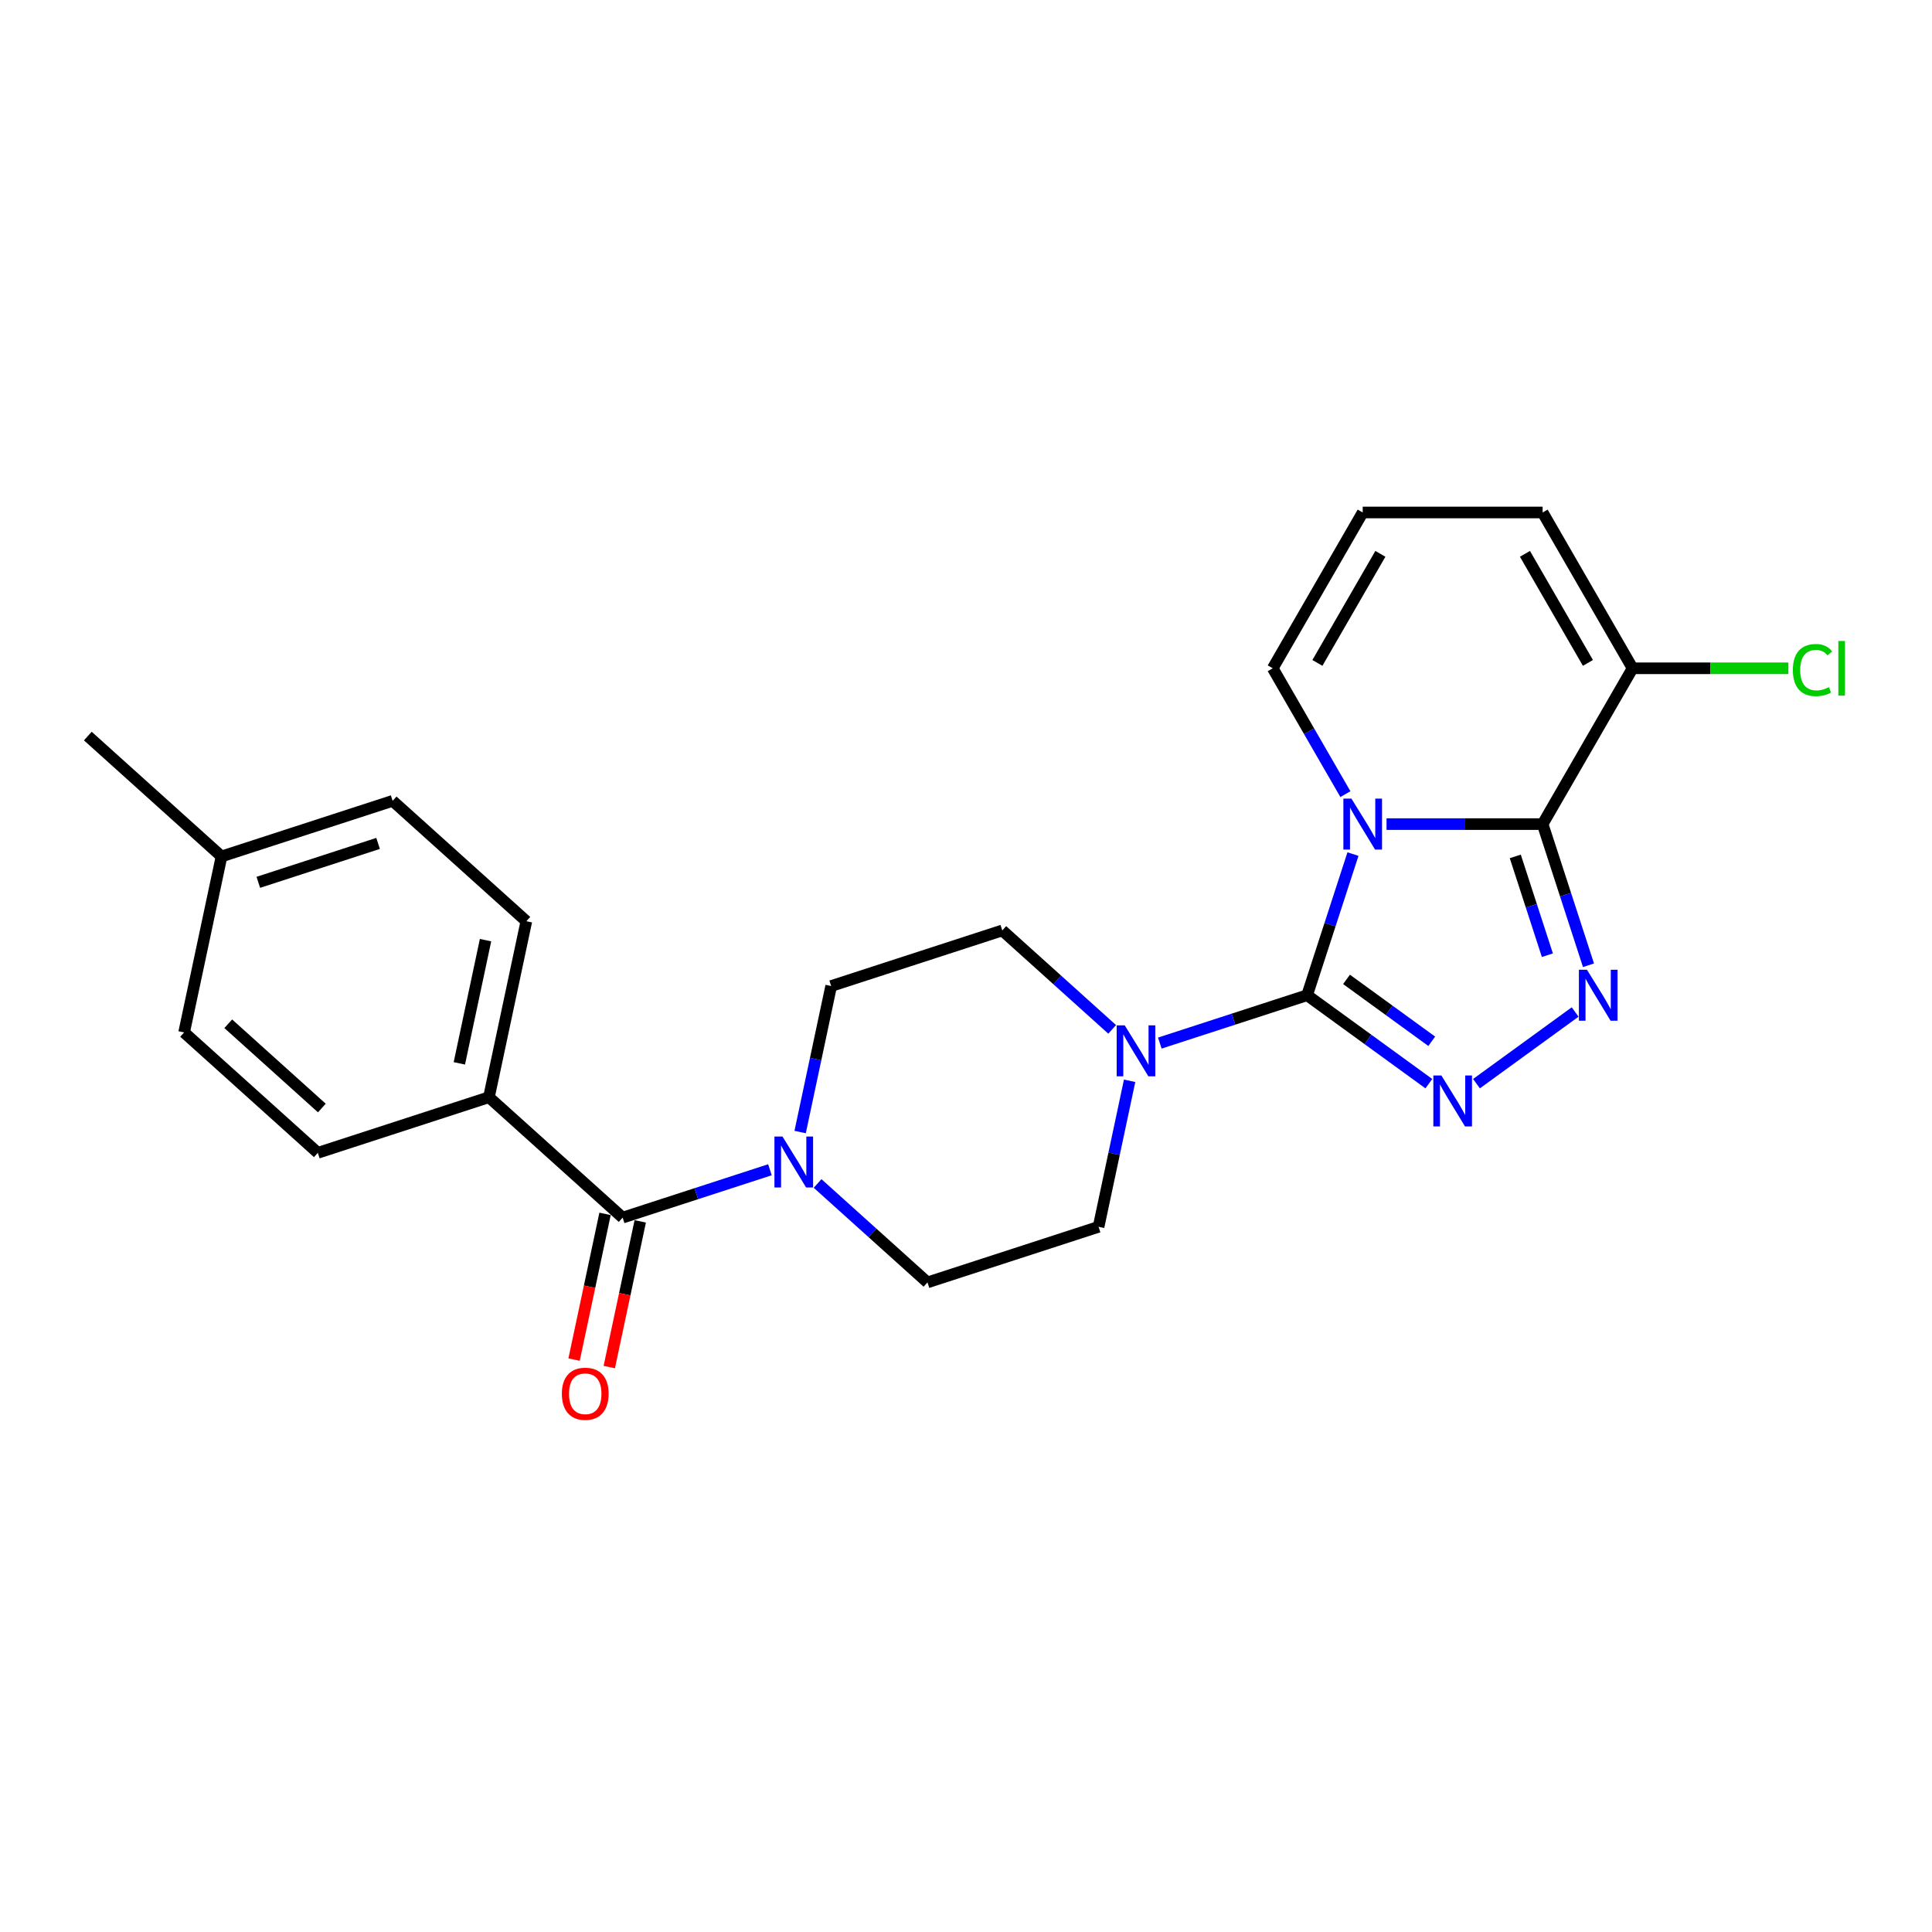 <?xml version='1.0' encoding='iso-8859-1'?>
<svg version='1.1' baseProfile='full'
              xmlns='http://www.w3.org/2000/svg'
                      xmlns:rdkit='http://www.rdkit.org/xml'
                      xmlns:xlink='http://www.w3.org/1999/xlink'
                  xml:space='preserve'
width='1000px' height='1000px' viewBox='0 0 1000 1000'>
<!-- END OF HEADER -->
<rect style='opacity:1.0;fill:#FFFFFF;stroke:none' width='1000' height='1000' x='0' y='0'> </rect>
<path class='bond-0' d='M 700.293,442.072 L 688.424,478.599' style='fill:none;fill-rule:evenodd;stroke:#0000FF;stroke-width:6px;stroke-linecap:butt;stroke-linejoin:miter;stroke-opacity:1' />
<path class='bond-0' d='M 688.424,478.599 L 676.556,515.126' style='fill:none;fill-rule:evenodd;stroke:#000000;stroke-width:6px;stroke-linecap:butt;stroke-linejoin:miter;stroke-opacity:1' />
<path class='bond-1' d='M 717.664,426.557 L 758.062,426.557' style='fill:none;fill-rule:evenodd;stroke:#0000FF;stroke-width:6px;stroke-linecap:butt;stroke-linejoin:miter;stroke-opacity:1' />
<path class='bond-1' d='M 758.062,426.557 L 798.461,426.557' style='fill:none;fill-rule:evenodd;stroke:#000000;stroke-width:6px;stroke-linecap:butt;stroke-linejoin:miter;stroke-opacity:1' />
<path class='bond-8' d='M 696.376,411.043 L 677.573,378.475' style='fill:none;fill-rule:evenodd;stroke:#0000FF;stroke-width:6px;stroke-linecap:butt;stroke-linejoin:miter;stroke-opacity:1' />
<path class='bond-8' d='M 677.573,378.475 L 658.771,345.907' style='fill:none;fill-rule:evenodd;stroke:#000000;stroke-width:6px;stroke-linecap:butt;stroke-linejoin:miter;stroke-opacity:1' />
<path class='bond-2' d='M 676.556,515.126 L 708.062,538.016' style='fill:none;fill-rule:evenodd;stroke:#000000;stroke-width:6px;stroke-linecap:butt;stroke-linejoin:miter;stroke-opacity:1' />
<path class='bond-2' d='M 708.062,538.016 L 739.567,560.906' style='fill:none;fill-rule:evenodd;stroke:#0000FF;stroke-width:6px;stroke-linecap:butt;stroke-linejoin:miter;stroke-opacity:1' />
<path class='bond-2' d='M 696.956,506.925 L 719.009,522.948' style='fill:none;fill-rule:evenodd;stroke:#000000;stroke-width:6px;stroke-linecap:butt;stroke-linejoin:miter;stroke-opacity:1' />
<path class='bond-2' d='M 719.009,522.948 L 741.063,538.971' style='fill:none;fill-rule:evenodd;stroke:#0000FF;stroke-width:6px;stroke-linecap:butt;stroke-linejoin:miter;stroke-opacity:1' />
<path class='bond-4' d='M 676.556,515.126 L 638.437,527.512' style='fill:none;fill-rule:evenodd;stroke:#000000;stroke-width:6px;stroke-linecap:butt;stroke-linejoin:miter;stroke-opacity:1' />
<path class='bond-4' d='M 638.437,527.512 L 600.317,539.898' style='fill:none;fill-rule:evenodd;stroke:#0000FF;stroke-width:6px;stroke-linecap:butt;stroke-linejoin:miter;stroke-opacity:1' />
<path class='bond-3' d='M 798.461,426.557 L 810.329,463.084' style='fill:none;fill-rule:evenodd;stroke:#000000;stroke-width:6px;stroke-linecap:butt;stroke-linejoin:miter;stroke-opacity:1' />
<path class='bond-3' d='M 810.329,463.084 L 822.197,499.611' style='fill:none;fill-rule:evenodd;stroke:#0000FF;stroke-width:6px;stroke-linecap:butt;stroke-linejoin:miter;stroke-opacity:1' />
<path class='bond-3' d='M 784.307,443.271 L 792.615,468.84' style='fill:none;fill-rule:evenodd;stroke:#000000;stroke-width:6px;stroke-linecap:butt;stroke-linejoin:miter;stroke-opacity:1' />
<path class='bond-3' d='M 792.615,468.84 L 800.923,494.409' style='fill:none;fill-rule:evenodd;stroke:#0000FF;stroke-width:6px;stroke-linecap:butt;stroke-linejoin:miter;stroke-opacity:1' />
<path class='bond-7' d='M 798.461,426.557 L 845.024,345.907' style='fill:none;fill-rule:evenodd;stroke:#000000;stroke-width:6px;stroke-linecap:butt;stroke-linejoin:miter;stroke-opacity:1' />
<path class='bond-24' d='M 764.227,560.906 L 815.289,523.808' style='fill:none;fill-rule:evenodd;stroke:#0000FF;stroke-width:6px;stroke-linecap:butt;stroke-linejoin:miter;stroke-opacity:1' />
<path class='bond-12' d='M 575.657,532.802 L 547.219,507.196' style='fill:none;fill-rule:evenodd;stroke:#0000FF;stroke-width:6px;stroke-linecap:butt;stroke-linejoin:miter;stroke-opacity:1' />
<path class='bond-12' d='M 547.219,507.196 L 518.781,481.59' style='fill:none;fill-rule:evenodd;stroke:#000000;stroke-width:6px;stroke-linecap:butt;stroke-linejoin:miter;stroke-opacity:1' />
<path class='bond-13' d='M 584.69,559.419 L 576.657,597.207' style='fill:none;fill-rule:evenodd;stroke:#0000FF;stroke-width:6px;stroke-linecap:butt;stroke-linejoin:miter;stroke-opacity:1' />
<path class='bond-13' d='M 576.657,597.207 L 568.625,634.996' style='fill:none;fill-rule:evenodd;stroke:#000000;stroke-width:6px;stroke-linecap:butt;stroke-linejoin:miter;stroke-opacity:1' />
<path class='bond-5' d='M 322.281,630.237 L 360.4,617.851' style='fill:none;fill-rule:evenodd;stroke:#000000;stroke-width:6px;stroke-linecap:butt;stroke-linejoin:miter;stroke-opacity:1' />
<path class='bond-5' d='M 360.4,617.851 L 398.52,605.466' style='fill:none;fill-rule:evenodd;stroke:#0000FF;stroke-width:6px;stroke-linecap:butt;stroke-linejoin:miter;stroke-opacity:1' />
<path class='bond-9' d='M 322.281,630.237 L 253.074,567.923' style='fill:none;fill-rule:evenodd;stroke:#000000;stroke-width:6px;stroke-linecap:butt;stroke-linejoin:miter;stroke-opacity:1' />
<path class='bond-16' d='M 313.172,628.301 L 305.156,666.015' style='fill:none;fill-rule:evenodd;stroke:#000000;stroke-width:6px;stroke-linecap:butt;stroke-linejoin:miter;stroke-opacity:1' />
<path class='bond-16' d='M 305.156,666.015 L 297.139,703.729' style='fill:none;fill-rule:evenodd;stroke:#FF0000;stroke-width:6px;stroke-linecap:butt;stroke-linejoin:miter;stroke-opacity:1' />
<path class='bond-16' d='M 331.39,632.173 L 323.374,669.887' style='fill:none;fill-rule:evenodd;stroke:#000000;stroke-width:6px;stroke-linecap:butt;stroke-linejoin:miter;stroke-opacity:1' />
<path class='bond-16' d='M 323.374,669.887 L 315.358,707.601' style='fill:none;fill-rule:evenodd;stroke:#FF0000;stroke-width:6px;stroke-linecap:butt;stroke-linejoin:miter;stroke-opacity:1' />
<path class='bond-6' d='M 423.18,612.561 L 451.618,638.167' style='fill:none;fill-rule:evenodd;stroke:#0000FF;stroke-width:6px;stroke-linecap:butt;stroke-linejoin:miter;stroke-opacity:1' />
<path class='bond-6' d='M 451.618,638.167 L 480.056,663.773' style='fill:none;fill-rule:evenodd;stroke:#000000;stroke-width:6px;stroke-linecap:butt;stroke-linejoin:miter;stroke-opacity:1' />
<path class='bond-26' d='M 414.148,585.945 L 422.18,548.156' style='fill:none;fill-rule:evenodd;stroke:#0000FF;stroke-width:6px;stroke-linecap:butt;stroke-linejoin:miter;stroke-opacity:1' />
<path class='bond-26' d='M 422.18,548.156 L 430.212,510.368' style='fill:none;fill-rule:evenodd;stroke:#000000;stroke-width:6px;stroke-linecap:butt;stroke-linejoin:miter;stroke-opacity:1' />
<path class='bond-19' d='M 845.024,345.907 L 885.339,345.907' style='fill:none;fill-rule:evenodd;stroke:#000000;stroke-width:6px;stroke-linecap:butt;stroke-linejoin:miter;stroke-opacity:1' />
<path class='bond-19' d='M 885.339,345.907 L 925.653,345.907' style='fill:none;fill-rule:evenodd;stroke:#00CC00;stroke-width:6px;stroke-linecap:butt;stroke-linejoin:miter;stroke-opacity:1' />
<path class='bond-25' d='M 845.024,345.907 L 798.461,265.257' style='fill:none;fill-rule:evenodd;stroke:#000000;stroke-width:6px;stroke-linecap:butt;stroke-linejoin:miter;stroke-opacity:1' />
<path class='bond-25' d='M 821.909,343.123 L 789.315,286.667' style='fill:none;fill-rule:evenodd;stroke:#000000;stroke-width:6px;stroke-linecap:butt;stroke-linejoin:miter;stroke-opacity:1' />
<path class='bond-10' d='M 658.771,345.907 L 705.334,265.257' style='fill:none;fill-rule:evenodd;stroke:#000000;stroke-width:6px;stroke-linecap:butt;stroke-linejoin:miter;stroke-opacity:1' />
<path class='bond-10' d='M 681.885,343.123 L 714.479,286.667' style='fill:none;fill-rule:evenodd;stroke:#000000;stroke-width:6px;stroke-linecap:butt;stroke-linejoin:miter;stroke-opacity:1' />
<path class='bond-17' d='M 253.074,567.923 L 272.437,476.832' style='fill:none;fill-rule:evenodd;stroke:#000000;stroke-width:6px;stroke-linecap:butt;stroke-linejoin:miter;stroke-opacity:1' />
<path class='bond-17' d='M 237.76,550.387 L 251.314,486.623' style='fill:none;fill-rule:evenodd;stroke:#000000;stroke-width:6px;stroke-linecap:butt;stroke-linejoin:miter;stroke-opacity:1' />
<path class='bond-18' d='M 253.074,567.923 L 164.506,596.701' style='fill:none;fill-rule:evenodd;stroke:#000000;stroke-width:6px;stroke-linecap:butt;stroke-linejoin:miter;stroke-opacity:1' />
<path class='bond-11' d='M 705.334,265.257 L 798.461,265.257' style='fill:none;fill-rule:evenodd;stroke:#000000;stroke-width:6px;stroke-linecap:butt;stroke-linejoin:miter;stroke-opacity:1' />
<path class='bond-14' d='M 518.781,481.59 L 430.212,510.368' style='fill:none;fill-rule:evenodd;stroke:#000000;stroke-width:6px;stroke-linecap:butt;stroke-linejoin:miter;stroke-opacity:1' />
<path class='bond-15' d='M 568.625,634.996 L 480.056,663.773' style='fill:none;fill-rule:evenodd;stroke:#000000;stroke-width:6px;stroke-linecap:butt;stroke-linejoin:miter;stroke-opacity:1' />
<path class='bond-20' d='M 272.437,476.832 L 203.23,414.518' style='fill:none;fill-rule:evenodd;stroke:#000000;stroke-width:6px;stroke-linecap:butt;stroke-linejoin:miter;stroke-opacity:1' />
<path class='bond-21' d='M 164.506,596.701 L 95.299,534.387' style='fill:none;fill-rule:evenodd;stroke:#000000;stroke-width:6px;stroke-linecap:butt;stroke-linejoin:miter;stroke-opacity:1' />
<path class='bond-21' d='M 166.587,573.513 L 118.143,529.893' style='fill:none;fill-rule:evenodd;stroke:#000000;stroke-width:6px;stroke-linecap:butt;stroke-linejoin:miter;stroke-opacity:1' />
<path class='bond-27' d='M 203.23,414.518 L 114.661,443.295' style='fill:none;fill-rule:evenodd;stroke:#000000;stroke-width:6px;stroke-linecap:butt;stroke-linejoin:miter;stroke-opacity:1' />
<path class='bond-27' d='M 195.7,436.548 L 133.702,456.692' style='fill:none;fill-rule:evenodd;stroke:#000000;stroke-width:6px;stroke-linecap:butt;stroke-linejoin:miter;stroke-opacity:1' />
<path class='bond-22' d='M 95.299,534.387 L 114.661,443.295' style='fill:none;fill-rule:evenodd;stroke:#000000;stroke-width:6px;stroke-linecap:butt;stroke-linejoin:miter;stroke-opacity:1' />
<path class='bond-23' d='M 114.661,443.295 L 45.455,380.981' style='fill:none;fill-rule:evenodd;stroke:#000000;stroke-width:6px;stroke-linecap:butt;stroke-linejoin:miter;stroke-opacity:1' />
<path  class='atom-0' d='M 699.504 413.371
L 708.146 427.34
Q 709.003 428.718, 710.381 431.214
Q 711.76 433.71, 711.834 433.859
L 711.834 413.371
L 715.336 413.371
L 715.336 439.744
L 711.722 439.744
L 702.447 424.471
Q 701.367 422.683, 700.212 420.635
Q 699.094 418.586, 698.759 417.953
L 698.759 439.744
L 695.332 439.744
L 695.332 413.371
L 699.504 413.371
' fill='#0000FF'/>
<path  class='atom-3' d='M 746.068 556.678
L 754.71 570.647
Q 755.566 572.025, 756.945 574.521
Q 758.323 577.017, 758.398 577.166
L 758.398 556.678
L 761.899 556.678
L 761.899 583.051
L 758.286 583.051
L 749.01 567.779
Q 747.93 565.991, 746.775 563.942
Q 745.658 561.893, 745.323 561.26
L 745.323 583.051
L 741.895 583.051
L 741.895 556.678
L 746.068 556.678
' fill='#0000FF'/>
<path  class='atom-4' d='M 821.409 501.939
L 830.051 515.908
Q 830.908 517.287, 832.286 519.783
Q 833.664 522.278, 833.739 522.427
L 833.739 501.939
L 837.24 501.939
L 837.24 528.313
L 833.627 528.313
L 824.351 513.04
Q 823.271 511.252, 822.116 509.203
Q 820.999 507.155, 820.664 506.521
L 820.664 528.313
L 817.237 528.313
L 817.237 501.939
L 821.409 501.939
' fill='#0000FF'/>
<path  class='atom-5' d='M 582.158 530.717
L 590.8 544.686
Q 591.657 546.065, 593.035 548.56
Q 594.413 551.056, 594.488 551.205
L 594.488 530.717
L 597.989 530.717
L 597.989 557.091
L 594.376 557.091
L 585.1 541.818
Q 584.02 540.03, 582.865 537.981
Q 581.748 535.932, 581.413 535.299
L 581.413 557.091
L 577.986 557.091
L 577.986 530.717
L 582.158 530.717
' fill='#0000FF'/>
<path  class='atom-7' d='M 405.02 588.273
L 413.662 602.242
Q 414.519 603.62, 415.897 606.116
Q 417.276 608.612, 417.35 608.761
L 417.35 588.273
L 420.852 588.273
L 420.852 614.646
L 417.238 614.646
L 407.963 599.373
Q 406.883 597.585, 405.728 595.537
Q 404.61 593.488, 404.275 592.855
L 404.275 614.646
L 400.848 614.646
L 400.848 588.273
L 405.02 588.273
' fill='#0000FF'/>
<path  class='atom-17' d='M 290.812 721.403
Q 290.812 715.071, 293.942 711.532
Q 297.071 707.993, 302.919 707.993
Q 308.767 707.993, 311.896 711.532
Q 315.025 715.071, 315.025 721.403
Q 315.025 727.81, 311.859 731.461
Q 308.693 735.074, 302.919 735.074
Q 297.108 735.074, 293.942 731.461
Q 290.812 727.848, 290.812 721.403
M 302.919 732.094
Q 306.942 732.094, 309.103 729.412
Q 311.3 726.693, 311.3 721.403
Q 311.3 716.226, 309.103 713.618
Q 306.942 710.973, 302.919 710.973
Q 298.896 710.973, 296.698 713.581
Q 294.538 716.188, 294.538 721.403
Q 294.538 726.73, 296.698 729.412
Q 298.896 732.094, 302.919 732.094
' fill='#FF0000'/>
<path  class='atom-20' d='M 927.981 346.82
Q 927.981 340.264, 931.036 336.837
Q 934.128 333.373, 939.976 333.373
Q 945.415 333.373, 948.32 337.209
L 945.862 339.221
Q 943.738 336.427, 939.976 336.427
Q 935.99 336.427, 933.867 339.109
Q 931.781 341.754, 931.781 346.82
Q 931.781 352.035, 933.941 354.717
Q 936.139 357.399, 940.386 357.399
Q 943.291 357.399, 946.681 355.648
L 947.724 358.442
Q 946.346 359.336, 944.26 359.858
Q 942.174 360.379, 939.864 360.379
Q 934.128 360.379, 931.036 356.878
Q 927.981 353.376, 927.981 346.82
' fill='#00CC00'/>
<path  class='atom-20' d='M 951.524 331.771
L 954.951 331.771
L 954.951 360.044
L 951.524 360.044
L 951.524 331.771
' fill='#00CC00'/>
</svg>
